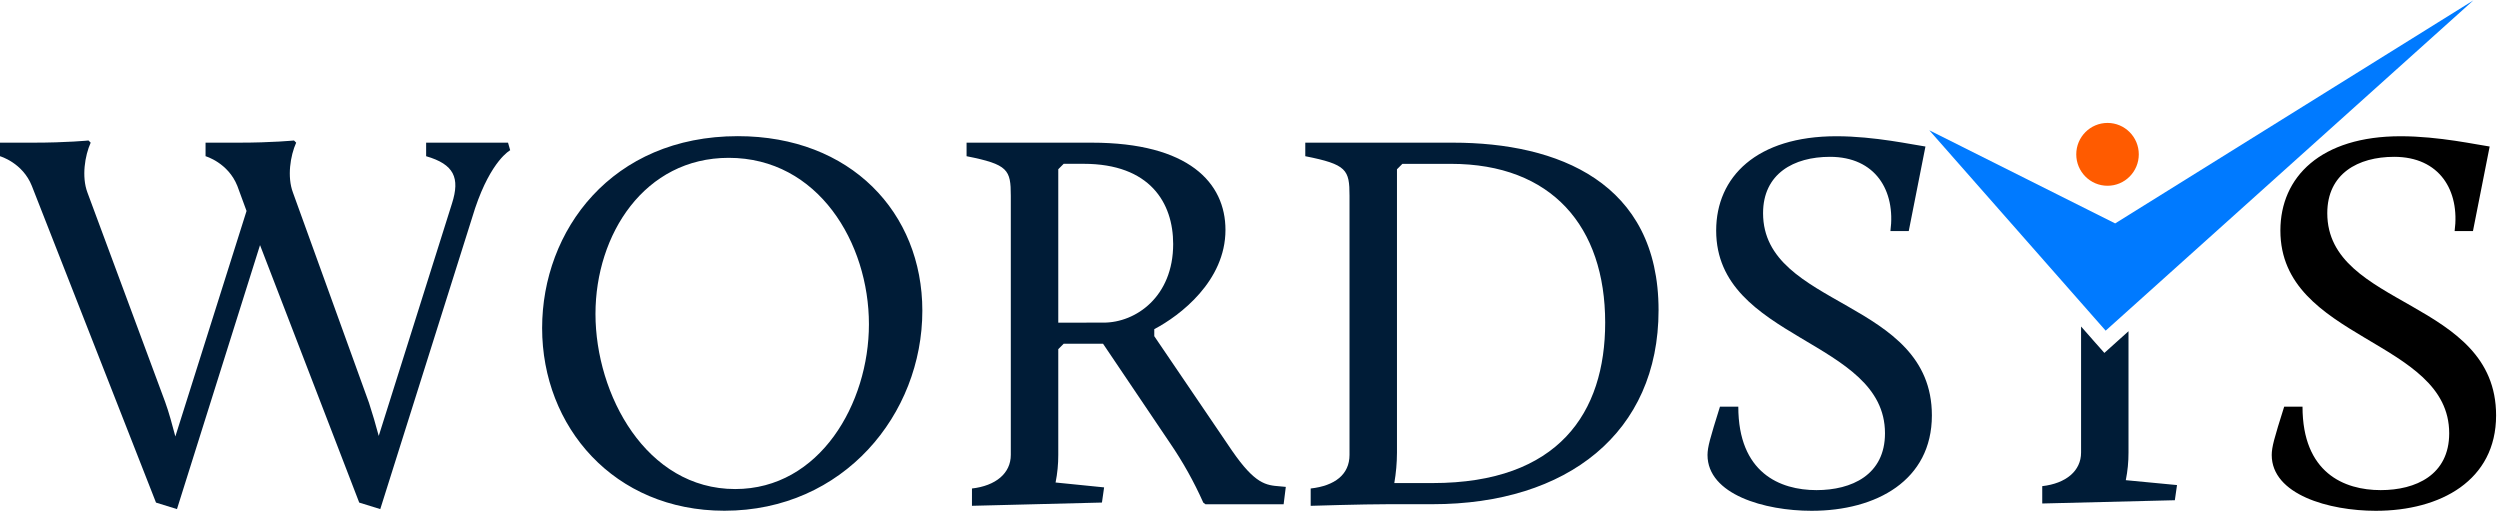 <svg width="194" height="40" viewBox="0 0 194 40" fill="none" xmlns="http://www.w3.org/2000/svg">
<g clip-path="url(#clip0_7_20)">
<path d="M165.172 35.109V25.703L164.207 26.57L163.299 27.387L162.491 26.474L161.491 25.337V35.116C161.491 36.546 160.319 37.515 158.478 37.725V39.071L168.768 38.818L168.936 37.641L164.962 37.262C165.104 36.553 165.175 35.832 165.172 35.109Z" fill="#001C37"/>
<path d="M164.137 17.337L149.714 10.11L161.489 23.489L163.399 25.659L165.172 24.067L191.933 0.029L164.137 17.337Z" fill="#007AFF"/>
<path d="M163.544 14.415C164.884 14.415 165.97 13.324 165.97 11.977C165.97 10.631 164.884 9.539 163.544 9.539C162.204 9.539 161.118 10.631 161.118 11.977C161.118 13.324 162.204 14.415 163.544 14.415Z" fill="#FF5B00"/>
<path d="M20.178 19.02L13.733 39.506L12.106 39.001L2.474 14.435C1.763 12.624 0 12.122 0 12.122V11.071H2.557C5.194 11.071 6.869 10.902 6.869 10.902L7.037 11.071C6.583 12.081 6.325 13.72 6.785 14.941L12.811 31.179C13.105 31.977 13.397 33.072 13.607 33.871L19.132 16.371L18.421 14.437C17.705 12.624 15.951 12.122 15.951 12.122V11.071H18.504C21.14 11.071 22.815 10.902 22.815 10.902L22.983 11.071C22.529 12.081 22.272 13.72 22.732 14.941L28.634 31.262C28.885 32.023 29.179 33.03 29.39 33.828L35.077 15.781C35.705 13.804 35.245 12.753 33.068 12.122V11.071H39.423L39.591 11.659C39.591 11.659 38.127 12.42 36.868 16.16L29.509 39.506L27.876 39.001L20.178 19.02Z" fill="#001C37"/>
<path d="M57.26 10.566C66.008 10.566 71.574 16.497 71.574 24.111C71.574 32.146 65.464 39.633 56.215 39.633C47.634 39.633 42.069 33.113 42.069 25.457C42.069 17.884 47.466 10.566 57.26 10.566ZM57.05 37.95C63.62 37.95 67.429 31.303 67.429 25.162C67.429 18.852 63.495 12.248 56.547 12.248C50.018 12.248 46.209 18.18 46.209 24.362C46.212 30.63 50.146 37.95 57.05 37.95Z" fill="#001C37"/>
<path d="M75.425 37.907C77.267 37.697 78.438 36.73 78.438 35.299V15.192C78.438 13.174 78.23 12.759 75.006 12.122V11.071H84.717C92.25 11.071 95.096 14.184 95.096 17.843C95.096 21.798 91.581 24.49 89.572 25.541V26.088L95.599 34.964C97.398 37.573 98.235 37.656 99.324 37.74L99.778 37.782L99.61 39.129H93.542L93.374 39.002C92.653 37.383 91.787 35.834 90.787 34.373L85.596 26.674H82.541L82.122 27.095V35.297C82.124 36.017 82.054 36.736 81.913 37.442L85.679 37.821L85.511 38.998L75.424 39.25L75.425 37.907ZM85.638 25.036C88.149 25.036 91.038 23.017 91.038 18.937C91.038 15.743 89.239 12.712 84.091 12.712H82.541L82.122 13.133V25.037L85.638 25.036Z" fill="#001C37"/>
<path d="M101.709 37.907C103.593 37.697 104.722 36.814 104.722 35.299V15.192C104.722 13.174 104.513 12.759 101.29 12.122V11.071H112.758C120.878 11.071 128.704 14.141 128.704 24.068C128.704 33.576 121.631 39.126 111.167 39.126H107.777C105.685 39.126 101.709 39.252 101.709 39.252V37.907ZM111.169 37.486C120.962 37.486 124.562 32.011 124.562 25.034C124.562 17.582 120.419 12.715 112.593 12.715H108.825L108.405 13.136V35.133C108.402 35.922 108.333 36.71 108.198 37.487L111.169 37.486Z" fill="#001C37"/>
<path d="M133.47 31.556H134.892C134.892 36.688 138.115 38.033 140.96 38.033C143.684 38.033 146.275 36.856 146.275 33.623C146.275 26.304 133.175 26.43 133.175 17.89C133.175 13.726 136.313 10.572 142.508 10.572C145.48 10.572 148.493 11.244 149.415 11.37L148.118 17.933H146.696C147.115 14.779 145.524 12.17 142.004 12.17C139.2 12.17 136.814 13.474 136.814 16.544C136.814 23.906 149.914 23.191 149.914 32.234C149.914 37.282 145.603 39.638 140.58 39.638C136.94 39.638 132.503 38.376 132.503 35.305C132.513 34.669 132.681 34.079 133.47 31.556Z" fill="#001C37"/>
<path d="M177.253 31.556H178.675C178.675 36.688 181.898 38.033 184.743 38.033C187.467 38.033 190.058 36.856 190.058 33.623C190.058 26.304 176.958 26.43 176.958 17.89C176.958 13.726 180.096 10.572 186.291 10.572C189.263 10.572 192.276 11.244 193.198 11.37L191.901 17.933H190.479C190.898 14.779 189.307 12.17 185.787 12.17C182.983 12.17 180.597 13.474 180.597 16.544C180.597 23.906 193.697 23.191 193.697 32.234C193.697 37.282 189.386 39.638 184.363 39.638C180.723 39.638 176.286 38.376 176.286 35.305C176.295 34.669 176.458 34.079 177.253 31.556Z" fill="black"/>
</g>
<defs>
<clipPath id="clip0_7_20">
<rect width="194" height="40" fill="white"/>
</clipPath>
</defs>
</svg>
